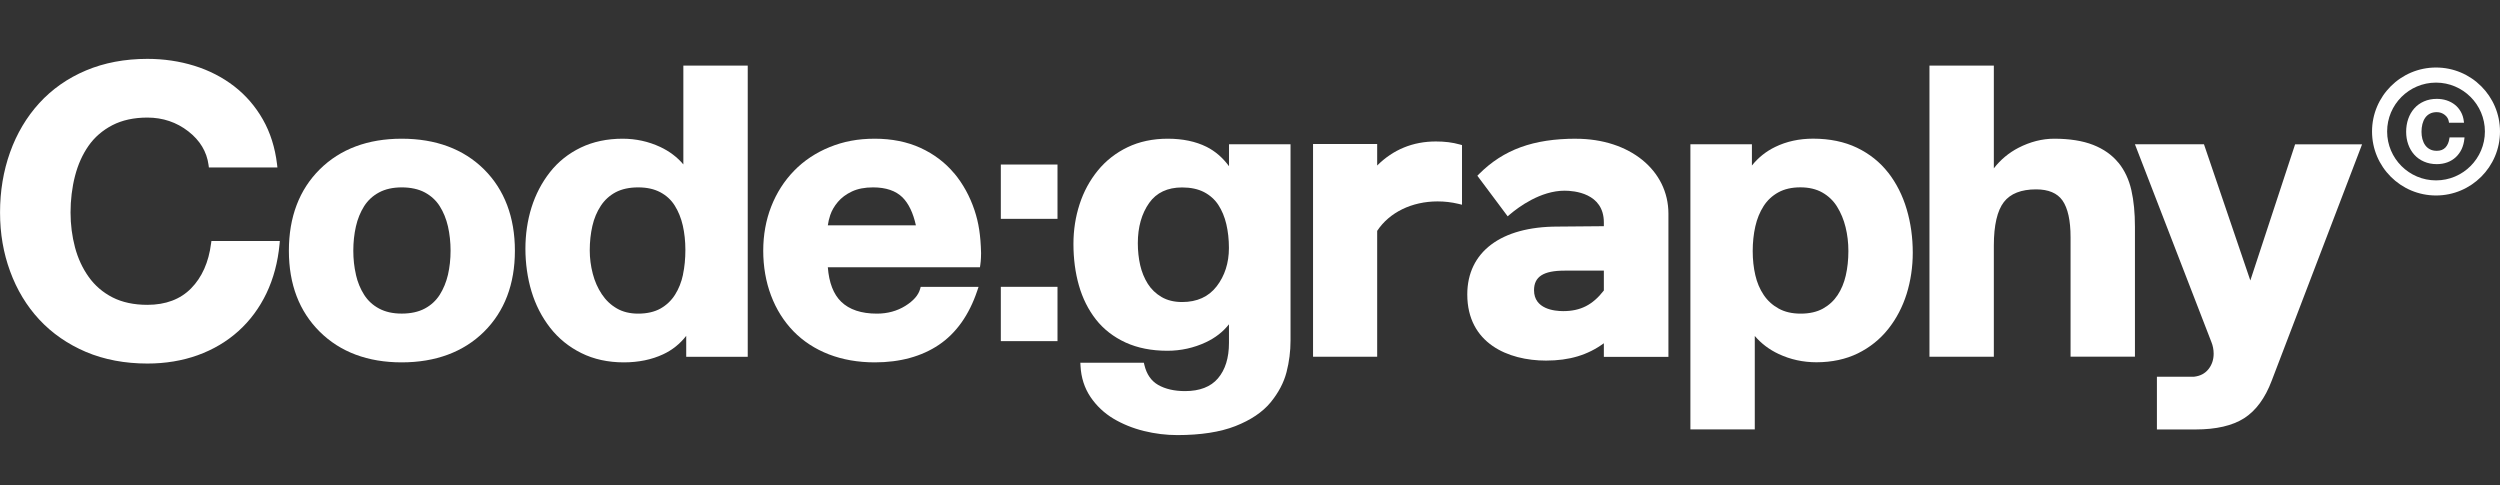 <svg width="170" height="33" viewBox="0 0 170 33" fill="none" xmlns="http://www.w3.org/2000/svg">
<rect x="0" y="0" width="170" height="33" fill="#333333" stroke="none"/>
<path d="M166.559 9.402C166.525 9.664 166.434 9.875 166.29 10.03C166.146 10.181 165.954 10.255 165.703 10.255C165.521 10.255 165.363 10.221 165.233 10.15C165.102 10.083 164.994 9.986 164.91 9.868C164.826 9.748 164.763 9.607 164.722 9.452C164.682 9.298 164.662 9.13 164.662 8.959C164.662 8.787 164.682 8.606 164.722 8.442C164.763 8.284 164.823 8.139 164.907 8.019C164.987 7.898 165.095 7.804 165.226 7.733C165.357 7.663 165.518 7.626 165.699 7.626C165.911 7.626 166.089 7.69 166.25 7.817C166.408 7.945 166.495 8.096 166.522 8.28L166.532 8.344H167.552L167.542 8.26C167.515 8.019 167.448 7.8 167.341 7.609C167.233 7.418 167.099 7.253 166.931 7.122C166.767 6.991 166.575 6.891 166.367 6.823C166.159 6.756 165.934 6.723 165.703 6.723C165.384 6.723 165.092 6.78 164.833 6.894C164.575 7.008 164.35 7.166 164.172 7.371C163.994 7.572 163.853 7.814 163.759 8.086C163.665 8.358 163.618 8.65 163.618 8.959C163.618 9.267 163.665 9.55 163.759 9.815C163.853 10.083 163.994 10.322 164.172 10.52C164.353 10.721 164.575 10.879 164.833 10.99C165.092 11.104 165.384 11.161 165.703 11.161C165.958 11.161 166.199 11.121 166.418 11.04C166.636 10.96 166.831 10.839 166.995 10.688C167.16 10.533 167.294 10.348 167.395 10.134C167.492 9.919 167.556 9.68 167.579 9.422L167.586 9.341H166.569L166.562 9.405L166.559 9.402Z" fill="white"/>
<path d="M165.649 4.591C163.248 4.591 161.298 6.541 161.298 8.942C161.298 11.342 163.248 13.293 165.649 13.293C168.049 13.293 170 11.342 170 8.942C170 6.541 168.049 4.591 165.649 4.591ZM165.649 12.266C163.816 12.266 162.325 10.775 162.325 8.942C162.325 7.109 163.816 5.618 165.649 5.618C167.482 5.618 168.973 7.109 168.973 8.942C168.973 10.775 167.482 12.266 165.649 12.266Z" fill="white"/>
<path d="M71.91 11.188H68.056V14.881H71.91V11.188Z" fill="white"/>
<path d="M71.91 19.504H68.056V23.197H71.91V19.504Z" fill="white"/>
<path d="M14.352 16.559C14.191 17.828 13.735 18.856 12.996 19.608C12.264 20.353 11.264 20.729 10.021 20.729C9.108 20.729 8.309 20.558 7.651 20.222C6.993 19.886 6.449 19.416 6.033 18.832C5.61 18.241 5.298 17.563 5.1 16.821C4.901 16.072 4.797 15.273 4.797 14.444C4.797 13.615 4.898 12.745 5.1 11.97C5.298 11.201 5.606 10.509 6.019 9.918C6.426 9.334 6.973 8.861 7.638 8.515C8.306 8.169 9.108 7.995 10.021 7.995C11.069 7.995 12.005 8.31 12.805 8.931C13.597 9.546 14.06 10.315 14.181 11.214L14.204 11.389H18.864L18.838 11.161C18.703 10.036 18.381 9.012 17.874 8.122C17.367 7.233 16.712 6.474 15.92 5.863C15.131 5.255 14.221 4.785 13.214 4.473C12.21 4.161 11.136 4.003 10.021 4.003C8.49 4.003 7.084 4.268 5.845 4.792C4.603 5.316 3.535 6.064 2.669 7.014C1.806 7.961 1.138 9.086 0.685 10.355C0.231 11.621 0.003 12.997 0.003 14.444C0.003 15.891 0.231 17.204 0.688 18.449C1.145 19.702 1.813 20.81 2.676 21.736C3.542 22.666 4.609 23.405 5.848 23.932C7.087 24.456 8.494 24.721 10.025 24.721C11.254 24.721 12.405 24.529 13.449 24.153C14.497 23.774 15.427 23.223 16.216 22.512C17.005 21.8 17.646 20.934 18.122 19.937C18.596 18.943 18.895 17.822 19.009 16.61L19.029 16.388H14.376L14.352 16.566V16.559Z" fill="white"/>
<path d="M27.315 9.432C25.012 9.432 23.139 10.134 21.745 11.514C20.352 12.897 19.644 14.757 19.644 17.05C19.644 19.343 20.352 21.176 21.745 22.559C23.139 23.939 25.012 24.641 27.315 24.641C29.618 24.641 31.518 23.939 32.912 22.559C34.308 21.176 35.013 19.323 35.013 17.05C35.013 14.777 34.305 12.897 32.912 11.514C31.518 10.134 29.635 9.432 27.315 9.432ZM30.461 18.685C30.343 19.185 30.155 19.645 29.9 20.048C29.648 20.441 29.309 20.756 28.886 20.981C28.46 21.209 27.933 21.324 27.318 21.324C26.704 21.324 26.204 21.209 25.777 20.981C25.354 20.756 25.012 20.441 24.763 20.048C24.505 19.645 24.317 19.185 24.203 18.685V18.668C24.085 18.165 24.025 17.621 24.025 17.047C24.025 16.472 24.085 15.912 24.203 15.395C24.317 14.888 24.508 14.424 24.763 14.018C25.015 13.625 25.354 13.31 25.777 13.085C26.2 12.857 26.721 12.742 27.318 12.742C27.916 12.742 28.463 12.857 28.886 13.085C29.309 13.313 29.652 13.625 29.9 14.018C30.155 14.421 30.343 14.884 30.461 15.395C30.578 15.915 30.639 16.469 30.639 17.047C30.639 17.624 30.578 18.174 30.461 18.685Z" fill="white"/>
<path d="M46.468 11.181C46.055 10.688 45.525 10.288 44.897 9.993C44.098 9.62 43.239 9.432 42.335 9.432C41.285 9.432 40.328 9.634 39.492 10.036C38.656 10.439 37.951 11 37.394 11.712C36.84 12.417 36.42 13.223 36.141 14.112C35.866 14.995 35.728 15.939 35.728 16.916C35.728 17.892 35.866 18.903 36.141 19.813C36.416 20.729 36.843 21.559 37.407 22.284C37.974 23.012 38.689 23.593 39.532 24.009C40.375 24.429 41.348 24.641 42.419 24.641C43.416 24.641 44.316 24.456 45.092 24.093C45.713 23.805 46.24 23.382 46.663 22.838V24.261H50.846V4.46H46.468V11.181ZM46.445 18.675C46.337 19.182 46.156 19.642 45.898 20.048C45.646 20.444 45.313 20.756 44.907 20.985C44.501 21.209 43.994 21.327 43.396 21.327C42.839 21.327 42.349 21.209 41.946 20.974C41.536 20.739 41.194 20.414 40.922 20.004C40.647 19.591 40.439 19.121 40.308 18.611C40.173 18.097 40.103 17.564 40.103 17.02C40.103 16.439 40.163 15.885 40.281 15.368C40.395 14.861 40.59 14.398 40.855 13.995C41.113 13.602 41.456 13.29 41.869 13.071C42.285 12.853 42.799 12.742 43.396 12.742C43.994 12.742 44.481 12.853 44.897 13.071C45.31 13.29 45.642 13.595 45.881 13.978C46.129 14.374 46.314 14.827 46.428 15.328C46.545 15.838 46.606 16.398 46.606 16.993C46.606 17.587 46.552 18.158 46.441 18.675H46.445Z" fill="white"/>
<path d="M64.883 11.786C64.279 11.06 63.513 10.48 62.603 10.06C61.697 9.644 60.646 9.432 59.484 9.432C58.323 9.432 57.349 9.623 56.416 10.003C55.483 10.382 54.667 10.923 53.999 11.611C53.331 12.296 52.807 13.115 52.444 14.042C52.082 14.965 51.9 15.979 51.9 17.05C51.9 18.121 52.078 19.165 52.431 20.095C52.783 21.032 53.297 21.847 53.958 22.529C54.62 23.207 55.429 23.734 56.366 24.097C57.299 24.456 58.346 24.641 59.488 24.641C61.2 24.641 62.664 24.241 63.839 23.452C65.017 22.66 65.897 21.424 66.451 19.776L66.542 19.507H62.607L62.566 19.655C62.449 20.075 62.113 20.457 61.563 20.8C61.002 21.149 60.351 21.327 59.629 21.327C58.568 21.327 57.752 21.055 57.198 20.515C56.678 20.011 56.372 19.222 56.292 18.174H66.636L66.662 18.003C66.709 17.711 66.713 17.292 66.713 17.208C66.683 15.996 66.552 15.15 66.266 14.293C65.951 13.35 65.487 12.504 64.886 11.782L64.883 11.786ZM56.292 15.324C56.322 15.099 56.376 14.868 56.456 14.626C56.56 14.317 56.735 14.015 56.977 13.729C57.218 13.444 57.537 13.206 57.93 13.021C58.319 12.836 58.803 12.742 59.367 12.742C60.24 12.742 60.911 12.971 61.365 13.417C61.788 13.837 62.093 14.475 62.281 15.324H56.292Z" fill="white"/>
<path d="M83.567 11.295C83.14 10.715 82.626 10.275 82.042 9.983C81.307 9.617 80.421 9.432 79.407 9.432C78.393 9.432 77.473 9.627 76.677 10.01C75.882 10.392 75.197 10.926 74.65 11.598C74.106 12.266 73.686 13.038 73.411 13.891C73.135 14.74 72.994 15.646 72.994 16.587C72.994 17.597 73.119 18.547 73.367 19.413C73.615 20.286 74.005 21.062 74.522 21.723C75.042 22.388 75.724 22.915 76.54 23.291C77.356 23.664 78.309 23.852 79.38 23.852C80.3 23.852 81.183 23.657 81.999 23.274C82.636 22.976 83.164 22.566 83.57 22.052V23.321C83.57 24.335 83.318 25.144 82.821 25.728C82.334 26.302 81.579 26.595 80.585 26.595C79.86 26.595 79.242 26.454 78.755 26.175C78.285 25.906 77.97 25.453 77.819 24.822L77.782 24.668H73.464L73.475 24.879C73.515 25.675 73.743 26.383 74.153 26.994C74.559 27.595 75.086 28.092 75.714 28.468C76.332 28.837 77.026 29.119 77.785 29.307C78.534 29.492 79.299 29.586 80.058 29.586C81.639 29.586 82.969 29.381 84.006 28.975C85.05 28.565 85.853 28.025 86.397 27.367C86.934 26.712 87.3 26.02 87.484 25.305C87.666 24.6 87.756 23.882 87.756 23.163V9.812H83.573V11.295H83.567ZM82.727 19.477C82.183 20.182 81.394 20.538 80.384 20.538C79.843 20.538 79.377 20.424 78.99 20.199C78.601 19.971 78.285 19.669 78.054 19.303C77.816 18.927 77.641 18.5 77.533 18.034C77.426 17.564 77.372 17.056 77.372 16.533C77.372 15.442 77.634 14.522 78.144 13.8C78.641 13.098 79.397 12.746 80.384 12.746C80.965 12.746 81.465 12.853 81.871 13.061C82.277 13.273 82.603 13.565 82.845 13.931C83.09 14.307 83.274 14.747 83.389 15.237C83.506 15.737 83.567 16.281 83.567 16.862C83.567 17.879 83.284 18.759 82.727 19.48V19.477Z" fill="white"/>
<path d="M128.403 11.749C127.846 11.03 127.127 10.456 126.275 10.046C125.422 9.637 124.418 9.429 123.29 9.429C122.35 9.429 121.48 9.617 120.711 9.993C120.094 10.291 119.563 10.715 119.13 11.255V9.811H114.947V29.2H119.325V22.845C119.765 23.361 120.312 23.774 120.953 24.073C121.749 24.446 122.612 24.634 123.515 24.634C124.566 24.634 125.516 24.429 126.332 24.03C127.147 23.63 127.842 23.073 128.4 22.371C128.954 21.676 129.373 20.87 129.652 19.984C129.927 19.098 130.068 18.154 130.068 17.181C130.068 16.153 129.931 15.16 129.655 14.23C129.38 13.296 128.957 12.46 128.403 11.745V11.749ZM125.512 18.738C125.398 19.235 125.21 19.685 124.955 20.071C124.703 20.451 124.371 20.756 123.961 20.985C123.555 21.209 123.048 21.327 122.451 21.327C121.853 21.327 121.37 21.213 120.953 20.985C120.537 20.756 120.194 20.447 119.933 20.058C119.667 19.662 119.476 19.212 119.362 18.712C119.244 18.208 119.184 17.654 119.184 17.073C119.184 16.492 119.244 15.908 119.362 15.395C119.476 14.888 119.664 14.424 119.923 14.018C120.174 13.625 120.51 13.31 120.926 13.081C121.339 12.853 121.843 12.739 122.424 12.739C123.005 12.739 123.505 12.857 123.918 13.091C124.334 13.326 124.673 13.652 124.922 14.055C125.18 14.471 125.375 14.938 125.499 15.448C125.627 15.965 125.69 16.509 125.69 17.07C125.69 17.668 125.63 18.228 125.512 18.735V18.738Z" fill="white"/>
<path d="M144.051 11.067C143.628 10.543 143.051 10.134 142.333 9.852C141.621 9.573 140.731 9.432 139.684 9.432C138.871 9.432 138.055 9.64 137.256 10.05C136.602 10.389 136.038 10.856 135.581 11.447V4.46H131.203V24.258H135.581V16.694C135.581 15.318 135.813 14.32 136.266 13.736C136.709 13.165 137.444 12.877 138.455 12.877C139.294 12.877 139.895 13.132 140.248 13.632C140.614 14.156 140.798 14.995 140.798 16.123V24.255H145.176V15.415C145.176 14.482 145.096 13.649 144.934 12.937C144.77 12.212 144.475 11.581 144.055 11.064L144.051 11.067Z" fill="white"/>
<path d="M153.022 19.071L149.917 9.949L149.87 9.812H145.176L150.377 23.264C150.477 23.509 150.528 23.778 150.528 24.056C150.528 24.459 150.407 24.815 150.169 25.111C149.934 25.403 149.611 25.571 149.188 25.618H146.67V29.203H149.306C150.699 29.203 151.81 28.945 152.603 28.438C153.402 27.927 154.029 27.071 154.473 25.896L160.516 10.09L160.62 9.815H156.067L153.022 19.074V19.071Z" fill="white"/>
<path d="M97.637 9.62C96.079 9.62 94.736 10.171 93.648 11.255V9.791H89.287V24.258H93.648V15.7C94.474 14.445 96.005 13.696 97.754 13.696C98.238 13.696 98.701 13.75 99.165 13.86L99.416 13.921V9.865L99.269 9.825C98.768 9.684 98.248 9.62 97.637 9.62Z" fill="white"/>
<path d="M107.168 9.432C104.274 9.432 102.243 10.171 100.584 11.826L100.46 11.95L102.522 14.71L102.686 14.569C103.254 14.089 104.754 12.967 106.389 12.967C107.017 12.967 109.062 13.122 109.062 15.126V15.381L105.909 15.408C102.068 15.408 99.775 17.134 99.775 20.021C99.775 23.338 102.542 24.52 105.13 24.52C106.712 24.52 107.967 24.144 109.062 23.341V24.265H113.453V14.532C113.453 11.577 110.811 9.435 107.168 9.435V9.432ZM109.062 19.753C108.3 20.736 107.474 21.156 106.299 21.156C105.701 21.156 104.314 21.018 104.314 19.736C104.314 18.812 104.952 18.403 106.389 18.403H109.062V19.753Z" fill="white"/>
</svg>
